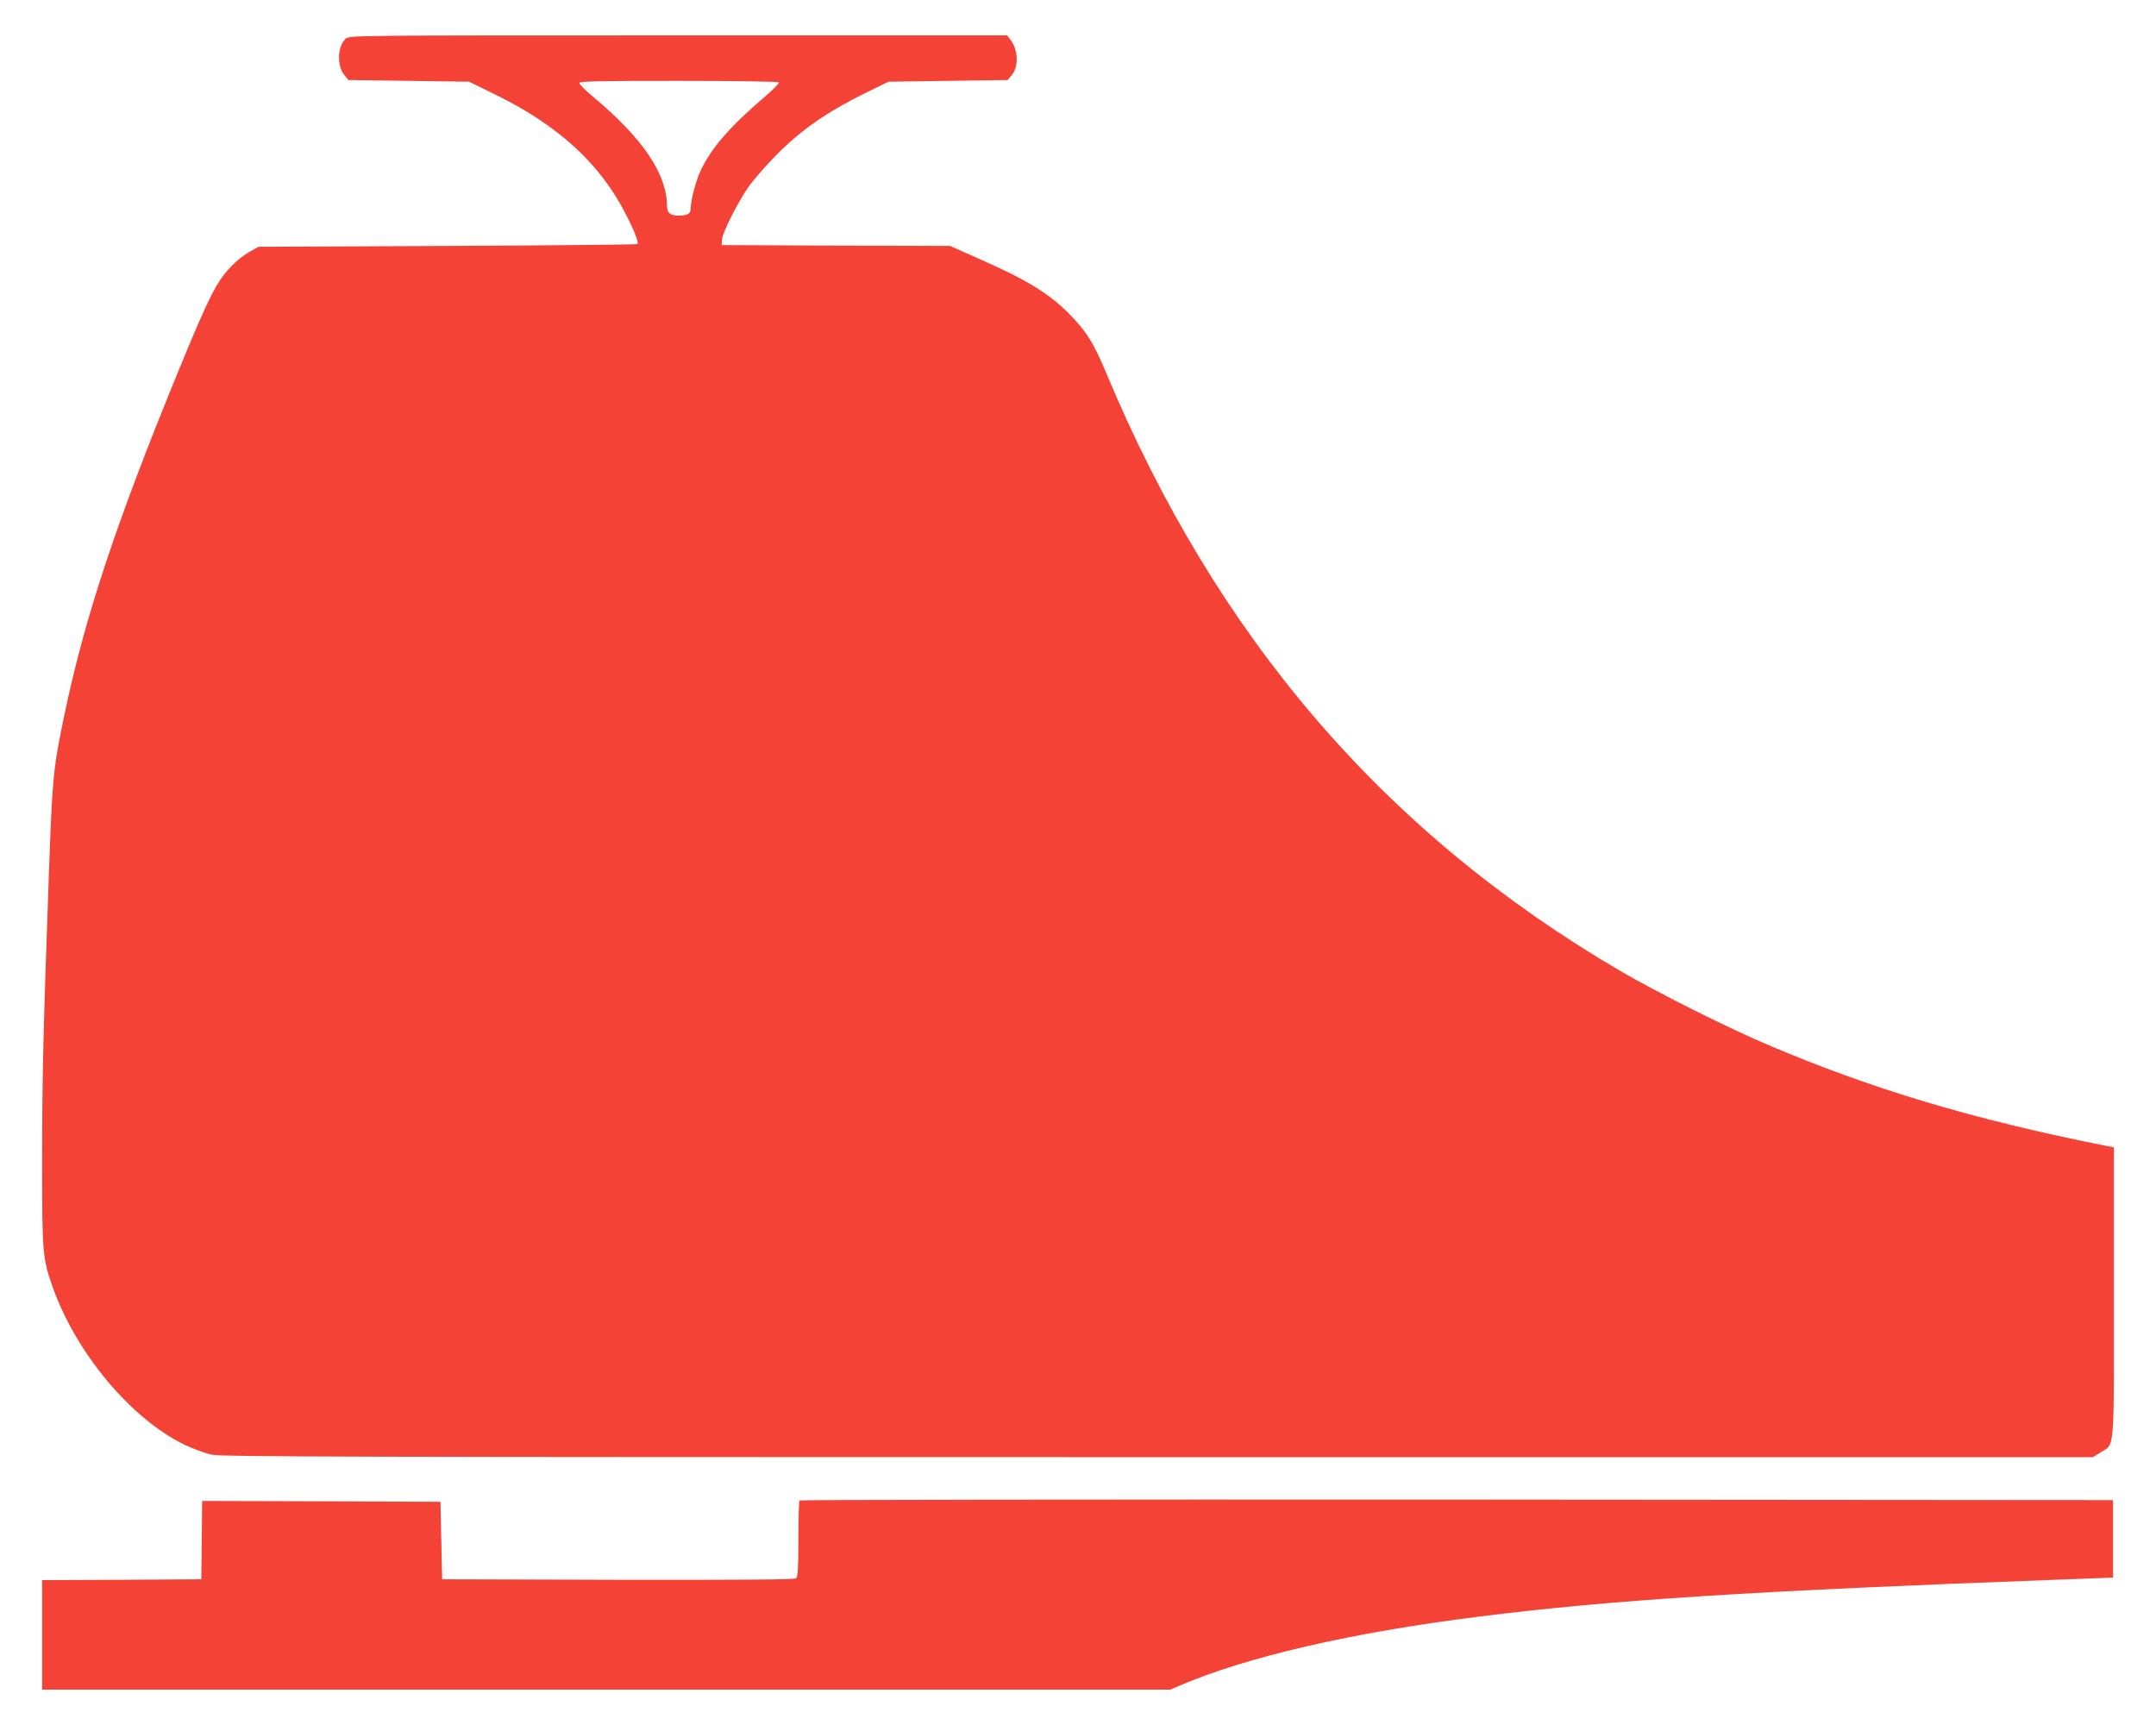 <?xml version="1.0" standalone="no"?>
<!DOCTYPE svg PUBLIC "-//W3C//DTD SVG 20010904//EN"
 "http://www.w3.org/TR/2001/REC-SVG-20010904/DTD/svg10.dtd">
<svg version="1.0" xmlns="http://www.w3.org/2000/svg"
 width="1280pt" height="1024pt" viewBox="0 0 1280 1024"
 preserveAspectRatio="xMidYMid meet">
<g transform="translate(0,1024) scale(0.1,-0.1)"
fill="#f44336" stroke="none">
<path d="M2052 10010 c-49 -46 -53 -158 -8 -215 l24 -30 359 -5 358 -5 149
-73 c382 -186 632 -416 786 -722 49 -97 73 -160 64 -169 -3 -3 -510 -8 -1127
-11 l-1122 -5 -52 -29 c-29 -16 -73 -49 -98 -75 -97 -96 -139 -179 -329 -641
-369 -900 -556 -1464 -676 -2045 -65 -315 -69 -355 -90 -940 -34 -949 -40
-1216 -40 -1711 0 -530 3 -566 62 -732 138 -392 464 -783 783 -938 50 -24 123
-51 161 -59 60 -13 782 -15 5620 -15 l5550 0 46 29 c84 53 78 -17 78 950 l0
860 -57 11 c-782 156 -1380 335 -1998 598 -233 98 -665 315 -875 438 -1401
820 -2398 1981 -3056 3558 -68 162 -110 232 -197 323 -127 134 -255 214 -544
342 l-182 81 -678 2 -678 3 1 31 c2 40 88 212 156 312 29 42 106 131 173 198
144 144 296 250 515 358 l145 71 353 5 354 5 23 27 c44 51 41 152 -6 212 l-20
26 -1953 0 c-1939 0 -1952 0 -1974 -20z m2572 -259 c4 -5 -38 -47 -91 -92
-197 -168 -312 -300 -373 -431 -30 -64 -59 -177 -60 -229 0 -28 -19 -39 -73
-39 -47 0 -67 17 -67 55 0 191 -142 402 -437 649 -46 38 -83 75 -83 83 0 11
103 13 589 13 343 0 592 -4 595 -9z"/>
<path d="M4747 1333 c-4 -3 -7 -106 -7 -228 0 -175 -3 -225 -14 -234 -10 -8
-294 -10 -1057 -9 l-1044 3 -5 230 -5 230 -707 3 -708 2 -2 -232 -3 -233 -472
-3 -473 -2 0 -325 0 -325 3349 0 3349 0 49 21 c397 172 1026 318 1788 413 778
98 1615 152 3440 219 l320 12 0 230 0 230 -3896 3 c-2143 1 -3899 -1 -3902 -5z"/>
</g>
</svg>
